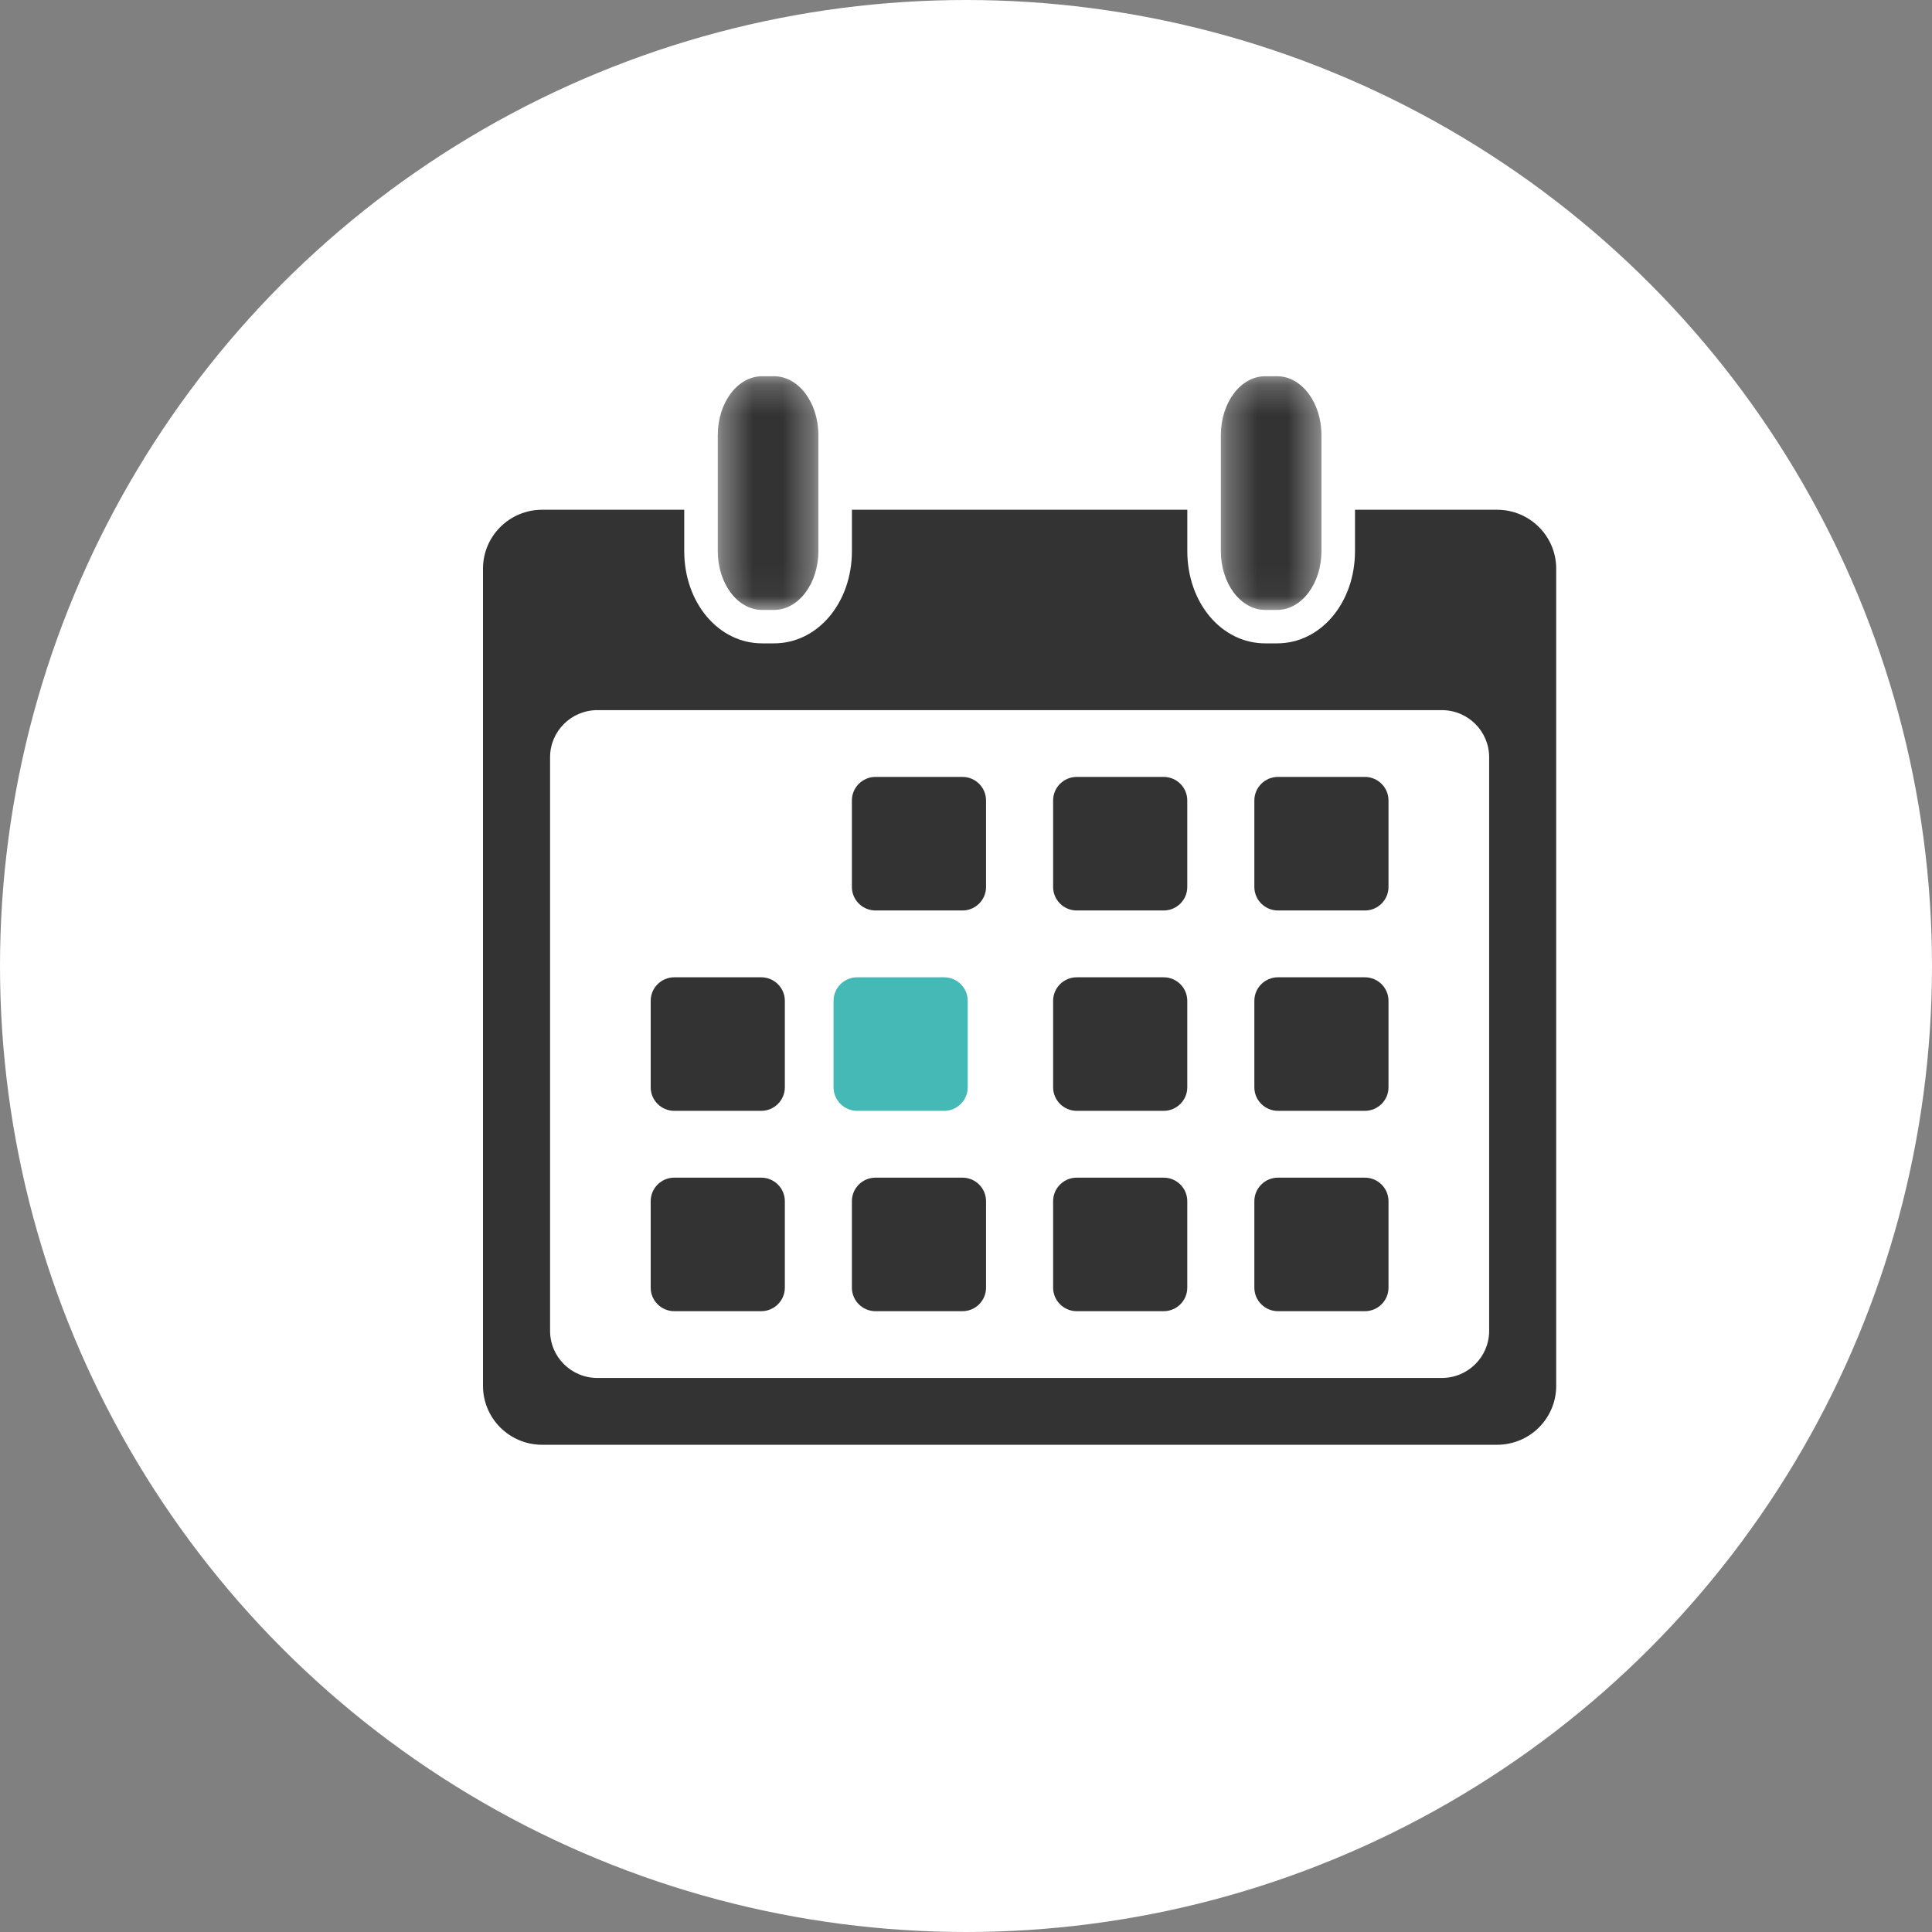 <?xml version="1.0" encoding="UTF-8"?>
<svg width="64px" height="64px" viewBox="0 0 64 64" version="1.1" xmlns="http://www.w3.org/2000/svg" xmlns:xlink="http://www.w3.org/1999/xlink">
    <rect x="0" y="0" width="64" height="64" fill="#808080" stroke="none"/>
    <title>Group 4</title>
    <defs>
        <polygon id="path-1" points="0.345 0.215 3.678 0.215 3.678 7.957 0.345 7.957"></polygon>
        <polygon id="path-3" points="0.287 0.215 3.62 0.215 3.62 7.957 0.287 7.957"></polygon>
    </defs>
    <g id="Symbols" stroke="none" stroke-width="1" fill="none" fill-rule="evenodd">
        <g id="image-/-medical-cost" transform="translate(-52, -286)">
            <g id="Group-4" transform="translate(52, 286)">
                <circle id="Oval-Copy-6" fill="#FFFFFF" cx="32" cy="32" r="32"></circle>
                <g id="Group-31" transform="translate(16, 12)">
                    <path d="M33.33,32.086 C33.33,32.949 32.628,33.647 31.762,33.647 L3.79,33.647 C2.924,33.647 2.222,32.949 2.222,32.086 L2.222,13.085 C2.222,12.222 2.924,11.524 3.79,11.524 L31.762,11.524 C32.628,11.524 33.33,12.222 33.33,13.085 L33.33,32.086 Z M33.591,4.886 L28.886,4.886 L28.886,6.254 C28.886,7.968 27.752,9.312 26.306,9.312 L25.911,9.312 C24.464,9.312 23.331,7.968 23.331,6.254 L23.331,4.886 L12.221,4.886 L12.221,6.254 C12.221,7.968 11.088,9.312 9.64,9.312 L9.247,9.312 C7.8,9.312 6.666,7.968 6.666,6.254 L6.666,4.886 L1.96,4.886 C0.877,4.886 0,5.76 0,6.838 L0,33.909 C0,34.986 0.877,35.86 1.96,35.86 L33.591,35.86 C34.675,35.86 35.551,34.986 35.551,33.909 L35.551,6.838 C35.551,5.76 34.675,4.886 33.591,4.886 L33.591,4.886 Z" id="Fill-1" fill="#333333"></path>
                    <path d="M29.212,31.435 L26.336,31.435 C25.903,31.435 25.552,31.086 25.552,30.654 L25.552,27.791 C25.552,27.36 25.903,27.011 26.336,27.011 L29.212,27.011 C29.645,27.011 29.996,27.36 29.996,27.791 L29.996,30.654 C29.996,31.086 29.645,31.435 29.212,31.435" id="Fill-3" fill="#333333"></path>
                    <path d="M22.547,31.435 L19.67,31.435 C19.237,31.435 18.886,31.086 18.886,30.654 L18.886,27.791 C18.886,27.36 19.237,27.011 19.67,27.011 L22.547,27.011 C22.98,27.011 23.33,27.36 23.33,27.791 L23.33,30.654 C23.33,31.086 22.98,31.435 22.547,31.435" id="Fill-5" fill="#333333"></path>
                    <path d="M15.881,31.435 L13.004,31.435 C12.571,31.435 12.22,31.086 12.22,30.654 L12.22,27.791 C12.22,27.36 12.571,27.011 13.004,27.011 L15.881,27.011 C16.314,27.011 16.664,27.36 16.664,27.791 L16.664,30.654 C16.664,31.086 16.314,31.435 15.881,31.435" id="Fill-7" fill="#333333"></path>
                    <path d="M9.215,31.435 L6.339,31.435 C5.905,31.435 5.555,31.086 5.555,30.654 L5.555,27.791 C5.555,27.36 5.905,27.011 6.339,27.011 L9.215,27.011 C9.648,27.011 9.999,27.36 9.999,27.791 L9.999,30.654 C9.999,31.086 9.648,31.435 9.215,31.435" id="Fill-9" fill="#333333"></path>
                    <path d="M29.212,24.798 L26.336,24.798 C25.903,24.798 25.552,24.448 25.552,24.018 L25.552,21.154 C25.552,20.722 25.903,20.374 26.336,20.374 L29.212,20.374 C29.645,20.374 29.996,20.722 29.996,21.154 L29.996,24.018 C29.996,24.448 29.645,24.798 29.212,24.798" id="Fill-11" fill="#333333"></path>
                    <path d="M22.547,24.798 L19.67,24.798 C19.237,24.798 18.886,24.448 18.886,24.018 L18.886,21.154 C18.886,20.722 19.237,20.374 19.67,20.374 L22.547,20.374 C22.98,20.374 23.33,20.722 23.33,21.154 L23.33,24.018 C23.33,24.448 22.98,24.798 22.547,24.798" id="Fill-13" fill="#333333"></path>
                    <path d="M9.215,24.798 L6.339,24.798 C5.905,24.798 5.555,24.448 5.555,24.018 L5.555,21.154 C5.555,20.722 5.905,20.374 6.339,20.374 L9.215,20.374 C9.648,20.374 9.999,20.722 9.999,21.154 L9.999,24.018 C9.999,24.448 9.648,24.798 9.215,24.798" id="Fill-17" fill="#333333"></path>
                    <path d="M15.273,24.798 L12.397,24.798 C11.964,24.798 11.613,24.448 11.613,24.018 L11.613,21.154 C11.613,20.722 11.964,20.374 12.397,20.374 L15.273,20.374 C15.706,20.374 16.057,20.722 16.057,21.154 L16.057,24.018 C16.057,24.448 15.706,24.798 15.273,24.798" id="Fill-17-Copy" fill="#44B9B6"></path>
                    <path d="M29.212,18.161 L26.336,18.161 C25.903,18.161 25.552,17.812 25.552,17.381 L25.552,14.516 C25.552,14.085 25.903,13.736 26.336,13.736 L29.212,13.736 C29.645,13.736 29.996,14.085 29.996,14.516 L29.996,17.381 C29.996,17.812 29.645,18.161 29.212,18.161" id="Fill-19" fill="#333333"></path>
                    <path d="M22.547,18.161 L19.67,18.161 C19.237,18.161 18.886,17.812 18.886,17.381 L18.886,14.516 C18.886,14.085 19.237,13.736 19.67,13.736 L22.547,13.736 C22.98,13.736 23.33,14.085 23.33,14.516 L23.33,17.381 C23.33,17.812 22.98,18.161 22.547,18.161" id="Fill-21" fill="#333333"></path>
                    <path d="M15.881,18.161 L13.004,18.161 C12.571,18.161 12.22,17.812 12.22,17.381 L12.22,14.516 C12.22,14.085 12.571,13.736 13.004,13.736 L15.881,13.736 C16.314,13.736 16.664,14.085 16.664,14.516 L16.664,17.381 C16.664,17.812 16.314,18.161 15.881,18.161" id="Fill-23" fill="#333333"></path>
                    <g id="Group-27" transform="translate(7.432, 0.248)">
                        <mask id="mask-2" fill="white">
                            <use xlink:href="#path-1"></use>
                        </mask>
                        <g id="Clip-26"></g>
                        <path d="M3.678,2.166 L3.678,6.006 C3.678,7.084 3.019,7.957 2.208,7.957 L1.814,7.957 C1.002,7.957 0.345,7.084 0.345,6.006 L0.345,2.166 C0.345,1.088 1.002,0.215 1.814,0.215 L2.208,0.215 C3.019,0.215 3.678,1.088 3.678,2.166" id="Fill-25" fill="#333333" mask="url(#mask-2)"></path>
                    </g>
                    <g id="Group-30" transform="translate(24.155, 0.248)">
                        <mask id="mask-4" fill="white">
                            <use xlink:href="#path-3"></use>
                        </mask>
                        <g id="Clip-29"></g>
                        <path d="M3.62,2.166 L3.62,6.006 C3.62,7.084 2.962,7.957 2.151,7.957 L1.756,7.957 C0.945,7.957 0.287,7.084 0.287,6.006 L0.287,2.166 C0.287,1.088 0.945,0.215 1.756,0.215 L2.151,0.215 C2.962,0.215 3.62,1.088 3.62,2.166" id="Fill-28" fill="#333333" mask="url(#mask-4)"></path>
                    </g>
                </g>
            </g>
        </g>
    </g>
</svg>